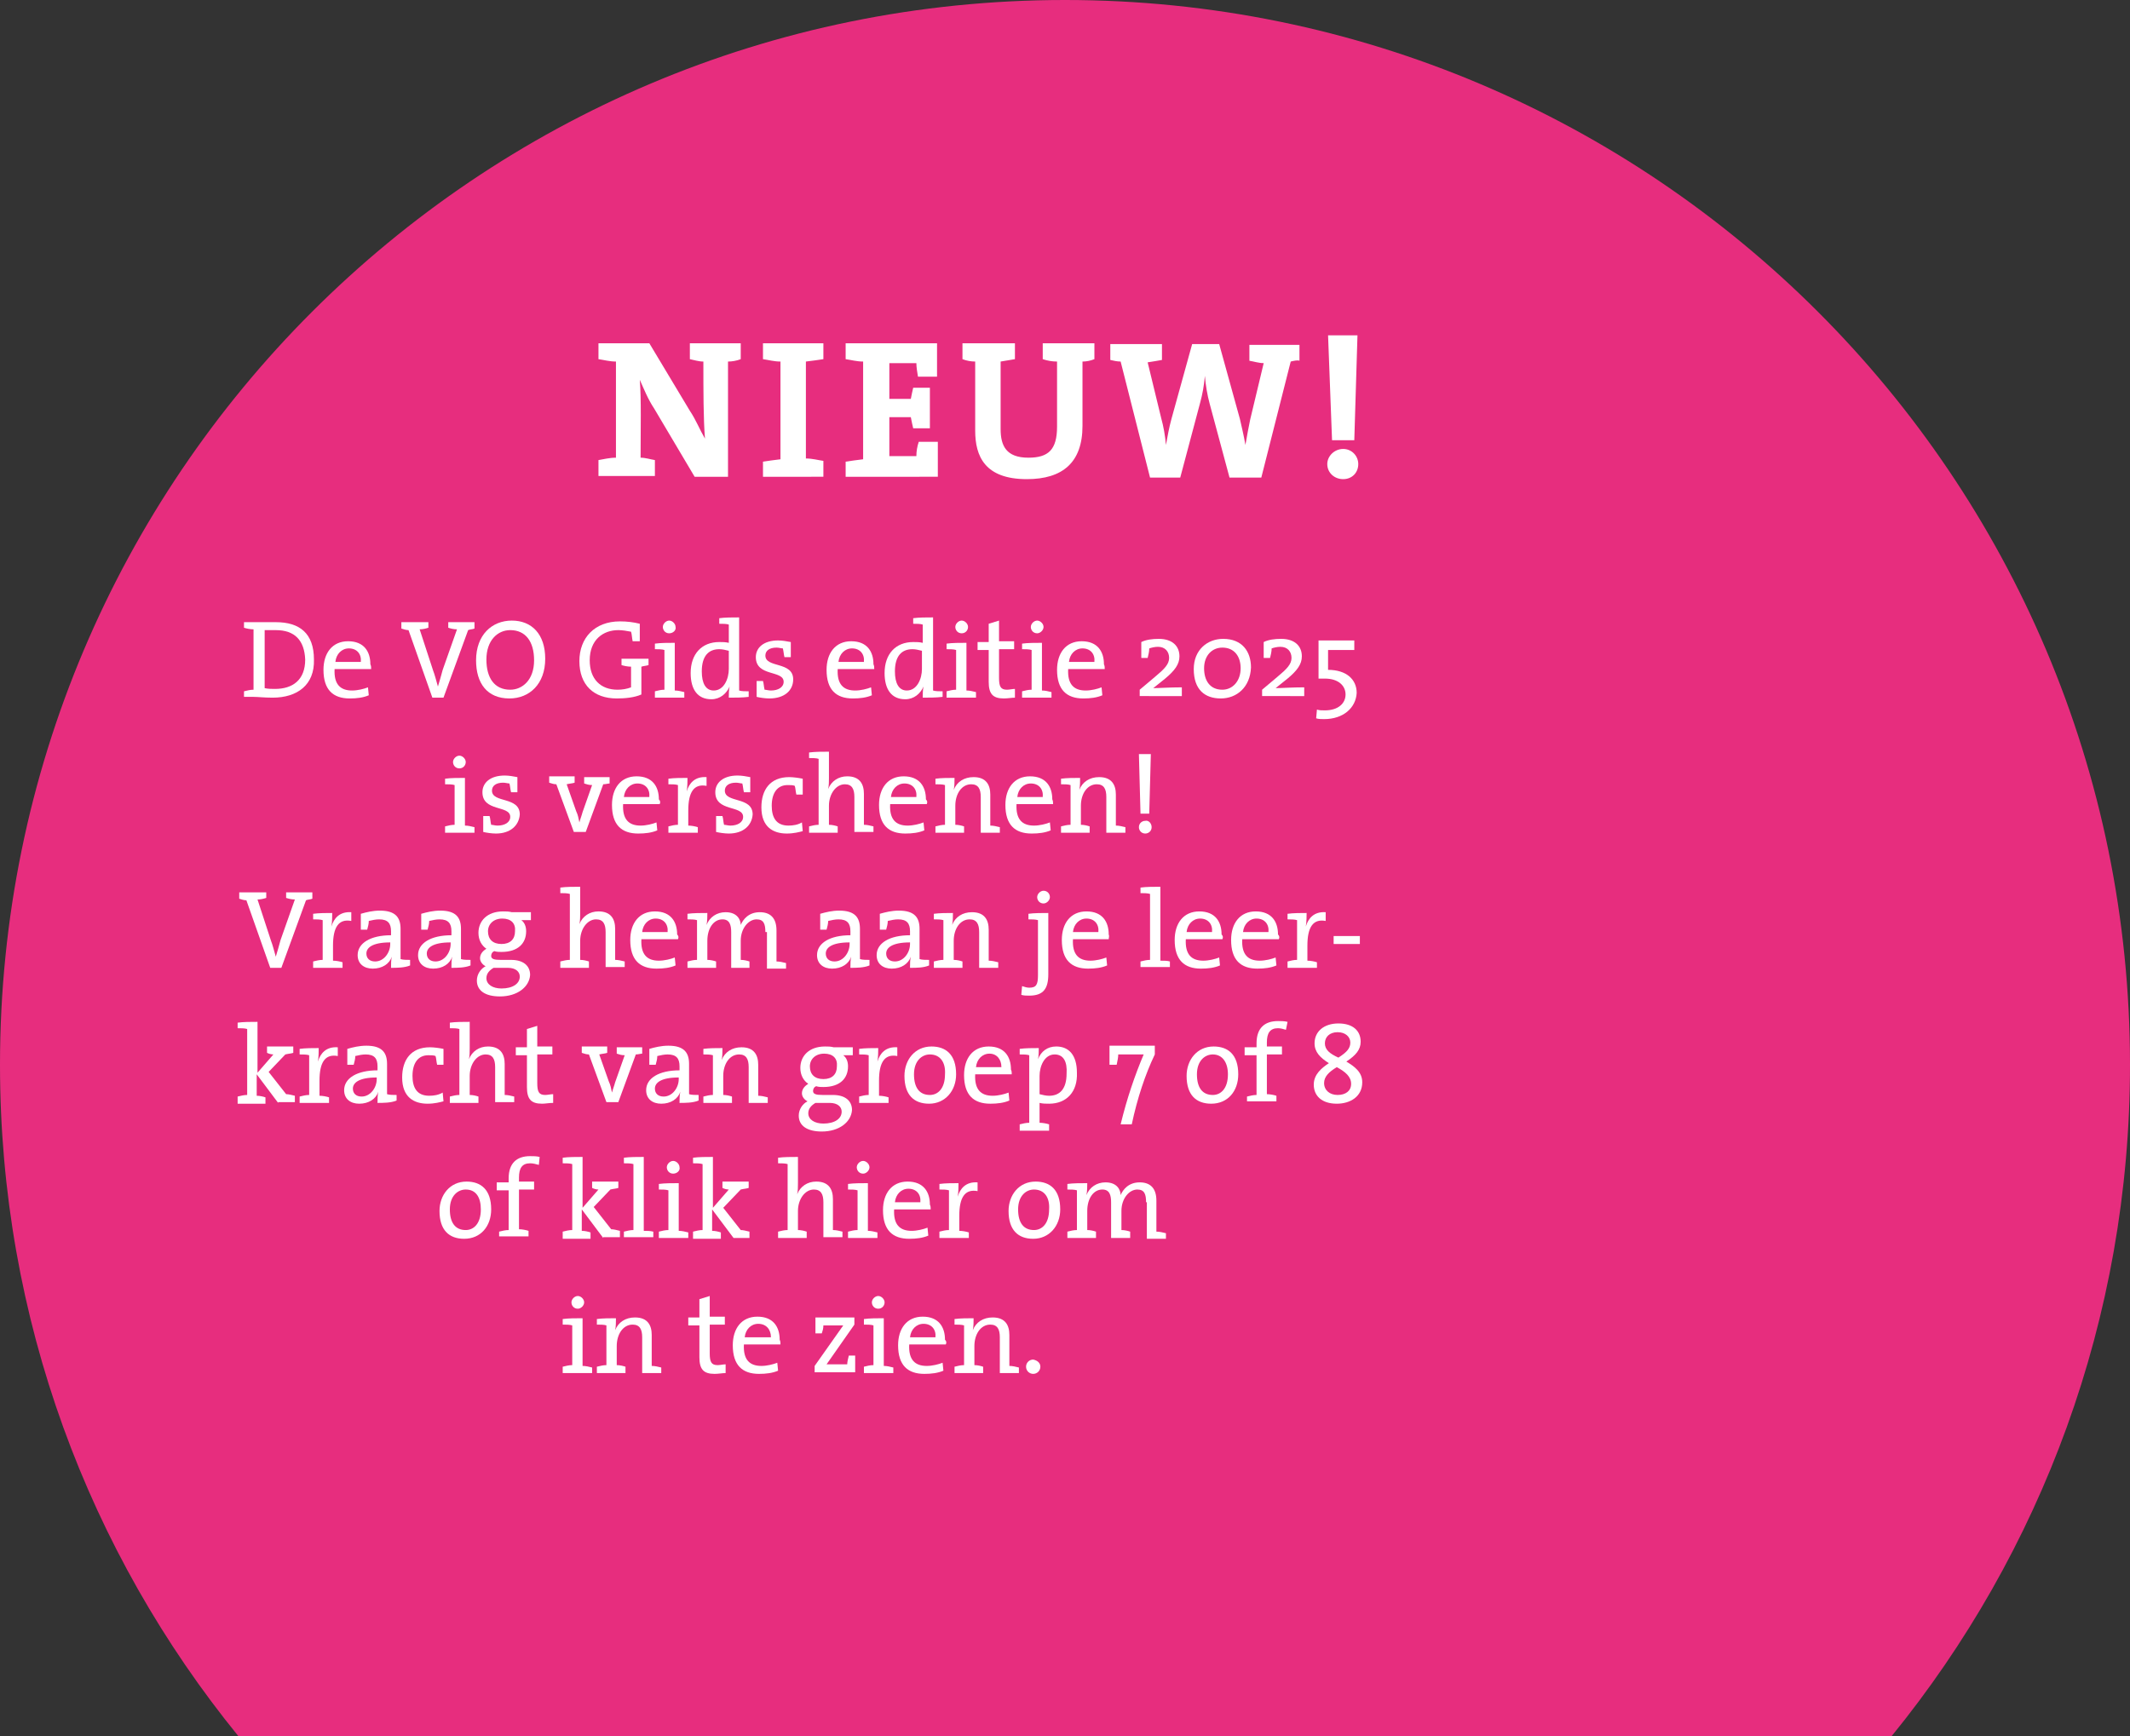 <?xml version="1.0" encoding="utf-8"?>
<!-- Generator: Adobe Illustrator 27.8.0, SVG Export Plug-In . SVG Version: 6.00 Build 0)  -->
<svg version="1.1" xmlns="http://www.w3.org/2000/svg" xmlns:xlink="http://www.w3.org/1999/xlink" x="0px" y="0px"
	 viewBox="0 0 268 218.5" style="enable-background:new 0 0 268 218.5;" xml:space="preserve">
<rect x="0" y="0" width="268" height="218.5" fill="#333333" stroke="none"/>
<style type="text/css">
	.st0{fill:#E72D7E;}
	.st1{fill:#FFFFFF;}
</style>
<g id="Laag_1_kopie_3">
	<path class="st0" d="M238,218.5c18.8-23.1,30-52.5,30-84.5C268,60,208,0,134,0S0,60,0,134c0,32,11.2,61.4,30,84.5H238z"/>
</g>
<g id="teksten_cont">
	<g>
		<path class="st1" d="M34.3,87.8c-1,0-1.9-0.1-2.4-0.1h-1.2V87c0.4-0.1,0.8-0.2,1.2-0.2v-7.6c-0.4,0-0.9-0.1-1.2-0.2v-0.7h1.2
			c0.7,0,1.8,0,2.8,0c3,0,4.8,1.4,4.8,4.7C39.6,86.2,37.4,87.8,34.3,87.8z M34.7,79.3c-0.5,0-1.1,0-1.4,0v7.3
			c0.4,0.1,0.9,0.1,1.3,0.1c2.2,0,3.8-1.1,3.8-3.7C38.3,80.6,37.1,79.3,34.7,79.3z"/>
		<path class="st1" d="M46.7,84.2h-4.6c-0.1,1.9,0.7,2.7,2.2,2.7c0.7,0,1.5-0.2,2-0.4l0.1,1c-0.7,0.3-1.5,0.4-2.4,0.4
			c-2.1,0-3.3-1.1-3.3-3.6c0-2.1,1.1-3.6,3.1-3.6c2,0,2.8,1.3,2.8,2.9C46.7,83.8,46.7,84,46.7,84.2z M43.9,81.6
			c-0.9,0-1.6,0.7-1.7,1.7h3.2C45.5,82.3,44.9,81.6,43.9,81.6z"/>
		<path class="st1" d="M54.5,84.4c0.2,0.5,0.4,1.3,0.6,2h0c0.2-0.7,0.4-1.3,0.6-2.1l1.8-5.1c-0.4,0-0.8-0.1-1.1-0.2v-0.7h3.3v0.8
			c-0.2,0.1-0.6,0.1-0.8,0.2l-3.1,8.5h-1.4l-3-8.5c-0.3,0-0.6-0.1-0.9-0.2v-0.8h3.4v0.7c-0.3,0.1-0.7,0.2-1.1,0.2L54.5,84.4z"/>
		<path class="st1" d="M64.1,87.9c-2.8,0-4.2-1.9-4.2-4.8c0-3.2,2-5,4.5-5c2.5,0,4.2,1.7,4.2,4.8C68.6,86.1,66.6,87.9,64.1,87.9z
			 M64.2,79.3c-1.6,0-3,1.3-3,3.7c0,2.3,1,3.8,3,3.8c1.5,0,3-1.2,3-3.7C67.2,80.7,66.1,79.3,64.2,79.3z"/>
		<path class="st1" d="M80.7,83.9v3.5c-0.9,0.4-2.1,0.5-3.1,0.5c-2.9,0-4.7-1.7-4.7-4.7c0-2.9,1.9-5,5.1-5c0.9,0,1.7,0.1,2.5,0.3
			v2.2h-0.9c-0.1-0.5-0.1-0.9-0.2-1.2c-0.5-0.1-1.1-0.2-1.6-0.2c-1.9,0-3.6,1.2-3.6,3.8c0,2.4,1.4,3.7,3.5,3.7
			c0.6,0,1.2-0.1,1.7-0.3v-2.6c-0.4,0-0.9-0.1-1.2-0.2v-0.8h3.4v0.8C81.3,83.8,81,83.8,80.7,83.9z"/>
		<path class="st1" d="M82.4,87.8V87c0.4-0.1,0.8-0.2,1.2-0.2v-5c-0.3-0.1-0.8-0.1-1.2-0.1v-0.7c0.7-0.1,1.7-0.1,2.5-0.1v6
			c0.4,0,0.8,0.1,1.2,0.2v0.7H82.4z M84.2,79.7c-0.5,0-0.8-0.4-0.8-0.8c0-0.4,0.4-0.8,0.8-0.8c0.4,0,0.8,0.4,0.8,0.8
			C85.1,79.3,84.7,79.7,84.2,79.7z"/>
		<path class="st1" d="M91.7,87.8c0-0.4,0-1,0.1-1.4l0,0c-0.4,0.9-1.2,1.6-2.3,1.6c-1.7,0-2.6-1.2-2.6-3.3c0-2.4,1.4-3.9,3.6-3.9
			c0.4,0,0.8,0,1.2,0.1v-2.3c-0.3-0.1-0.8-0.1-1.2-0.1v-0.7c0.7-0.1,1.7-0.1,2.5-0.1v9.2c0.3,0.1,0.8,0.1,1.2,0.1v0.7
			C93.4,87.8,92.5,87.8,91.7,87.8z M91.7,81.9c-0.4-0.1-0.8-0.2-1.2-0.2c-1.3,0-2.2,0.8-2.2,2.8c0,1.5,0.5,2.4,1.5,2.4
			c1.3,0,1.9-1.5,1.9-2.7V81.9z"/>
		<path class="st1" d="M96.8,87.9c-0.5,0-1.2-0.1-1.6-0.2v-2H96c0.1,0.3,0.1,0.7,0.2,1.1c0.2,0,0.5,0.1,0.8,0.1
			c0.9,0,1.6-0.4,1.6-1.1c0-1.5-3.5-0.6-3.5-3.1c0-1.2,1-2.1,2.8-2.1c0.5,0,1.1,0.1,1.6,0.2v1.9h-0.8c-0.1-0.4-0.1-0.7-0.2-1.1
			c-0.2,0-0.5-0.1-0.8-0.1c-0.9,0-1.4,0.4-1.4,1c0,1.6,3.5,0.7,3.5,3C99.8,86.9,98.7,87.9,96.8,87.9z"/>
		<path class="st1" d="M110,84.2h-4.6c-0.1,1.9,0.7,2.7,2.2,2.7c0.7,0,1.5-0.2,2-0.4l0.1,1c-0.7,0.3-1.5,0.4-2.4,0.4
			c-2.1,0-3.3-1.1-3.3-3.6c0-2.1,1.1-3.6,3.1-3.6c2,0,2.8,1.3,2.8,2.9C110,83.8,110,84,110,84.2z M107.2,81.6
			c-0.9,0-1.6,0.7-1.7,1.7h3.2C108.8,82.3,108.2,81.6,107.2,81.6z"/>
		<path class="st1" d="M116.1,87.8c0-0.4,0-1,0.1-1.4l0,0c-0.4,0.9-1.2,1.6-2.3,1.6c-1.7,0-2.6-1.2-2.6-3.3c0-2.4,1.4-3.9,3.6-3.9
			c0.4,0,0.8,0,1.2,0.1v-2.3c-0.3-0.1-0.8-0.1-1.2-0.1v-0.7c0.7-0.1,1.7-0.1,2.5-0.1v9.2c0.3,0.1,0.8,0.1,1.2,0.1v0.7
			C117.8,87.8,116.8,87.8,116.1,87.8z M116,81.9c-0.4-0.1-0.8-0.2-1.2-0.2c-1.3,0-2.2,0.8-2.2,2.8c0,1.5,0.5,2.4,1.5,2.4
			c1.3,0,1.9-1.5,1.9-2.7V81.9z"/>
		<path class="st1" d="M119.1,87.8V87c0.4-0.1,0.8-0.2,1.2-0.2v-5c-0.3-0.1-0.8-0.1-1.2-0.1v-0.7c0.7-0.1,1.7-0.1,2.5-0.1v6
			c0.4,0,0.8,0.1,1.2,0.2v0.7H119.1z M121,79.7c-0.5,0-0.8-0.4-0.8-0.8c0-0.4,0.4-0.8,0.8-0.8c0.4,0,0.8,0.4,0.8,0.8
			C121.8,79.3,121.5,79.7,121,79.7z"/>
		<path class="st1" d="M126.3,87.9c-1.4,0-1.9-0.6-1.9-2.1v-4h-1.4v-1h1.4v-2.3l1.3-0.4v2.6h1.9v1h-1.9v3.6c0,1.1,0.2,1.5,1,1.5
			c0.3,0,0.7-0.1,1-0.1v1.1C127.3,87.8,126.8,87.9,126.3,87.9z"/>
		<path class="st1" d="M128.6,87.8V87c0.4-0.1,0.8-0.2,1.2-0.2v-5c-0.3-0.1-0.8-0.1-1.2-0.1v-0.7c0.7-0.1,1.7-0.1,2.5-0.1v6
			c0.4,0,0.8,0.1,1.2,0.2v0.7H128.6z M130.5,79.7c-0.5,0-0.8-0.4-0.8-0.8c0-0.4,0.4-0.8,0.8-0.8c0.4,0,0.8,0.4,0.8,0.8
			C131.3,79.3,130.9,79.7,130.5,79.7z"/>
		<path class="st1" d="M139,84.2h-4.6c-0.1,1.9,0.7,2.7,2.2,2.7c0.7,0,1.5-0.2,2-0.4l0.1,1c-0.7,0.3-1.5,0.4-2.4,0.4
			c-2.1,0-3.3-1.1-3.3-3.6c0-2.1,1.1-3.6,3.1-3.6c2,0,2.8,1.3,2.8,2.9C139,83.8,139,84,139,84.2z M136.2,81.6
			c-0.9,0-1.6,0.7-1.7,1.7h3.2C137.8,82.3,137.2,81.6,136.2,81.6z"/>
		<path class="st1" d="M143.4,87.8v-1l1.9-1.6c1.2-1,1.8-1.6,1.8-2.4s-0.5-1.4-1.4-1.4c-0.4,0-0.8,0.1-1.1,0.2
			c0,0.4-0.1,0.8-0.2,1.2h-0.8v-2c0.6-0.3,1.4-0.4,2.2-0.4c1.7,0,2.6,0.9,2.6,2.2c0,1-0.6,1.8-1.8,2.8l-1.5,1.2l0,0
			c0.7,0,2.1-0.1,3.6-0.1v1.1H143.4z"/>
		<path class="st1" d="M153.6,87.9c-2,0-3.4-1.1-3.4-3.7c0-2.4,1.7-3.8,3.7-3.8c2.4,0,3.5,1.6,3.5,3.6
			C157.3,86.5,155.6,87.9,153.6,87.9z M153.8,81.5c-1.3,0-2.3,1-2.3,2.6c0,1.5,0.7,2.7,2.3,2.7c1.3,0,2.3-1.1,2.3-2.7
			C156.1,82.6,155.3,81.5,153.8,81.5z"/>
		<path class="st1" d="M158.8,87.8v-1l1.9-1.6c1.2-1,1.8-1.6,1.8-2.4s-0.5-1.4-1.4-1.4c-0.4,0-0.8,0.1-1.1,0.2
			c0,0.4-0.1,0.8-0.2,1.2H159v-2c0.6-0.3,1.4-0.4,2.2-0.4c1.7,0,2.6,0.9,2.6,2.2c0,1-0.6,1.8-1.8,2.8l-1.5,1.2l0,0
			c0.7,0,2.1-0.1,3.6-0.1v1.1H158.8z"/>
		<path class="st1" d="M166.6,90.5c-0.3,0-0.7,0-1-0.1l0.1-1.1c0.3,0.1,0.6,0.1,1,0.1c1.7,0,2.6-0.9,2.6-2s-0.9-2-2.6-2
			c-0.3,0-0.5,0-0.8,0v-4.8h4.5v1.2h-3.3v2.5c2.3,0,3.6,1.2,3.6,2.9C170.6,89.1,169,90.5,166.6,90.5z"/>
		<path class="st1" d="M56,104.8V104c0.4-0.1,0.8-0.2,1.2-0.2v-5c-0.3-0.1-0.8-0.1-1.2-0.1v-0.7c0.7-0.1,1.7-0.1,2.5-0.1v6
			c0.4,0,0.8,0.1,1.2,0.2v0.7H56z M57.8,96.7c-0.5,0-0.8-0.4-0.8-0.8c0-0.4,0.4-0.8,0.8-0.8c0.4,0,0.8,0.4,0.8,0.8
			C58.6,96.3,58.3,96.7,57.8,96.7z"/>
		<path class="st1" d="M62.4,104.9c-0.5,0-1.2-0.1-1.6-0.2v-2h0.8c0.1,0.3,0.1,0.7,0.2,1.1c0.2,0,0.5,0.1,0.8,0.1
			c0.9,0,1.6-0.4,1.6-1.1c0-1.5-3.5-0.6-3.5-3.1c0-1.2,1-2.1,2.8-2.1c0.5,0,1.1,0.1,1.6,0.2v1.9h-0.8c-0.1-0.4-0.1-0.7-0.2-1.1
			c-0.2,0-0.5-0.1-0.8-0.1c-0.9,0-1.4,0.4-1.4,1c0,1.6,3.5,0.7,3.5,3C65.3,103.9,64.2,104.9,62.4,104.9z"/>
		<path class="st1" d="M75.9,98.7l-2.2,6h-1.5l-2.2-6c-0.3,0-0.6-0.1-0.9-0.2v-0.8h3.2v0.8c-0.3,0.1-0.6,0.1-1,0.2l1.2,3.4
			c0.2,0.4,0.3,0.9,0.4,1.4h0c0.1-0.4,0.3-0.9,0.4-1.3l1.2-3.4c-0.4,0-0.7-0.1-1-0.2v-0.8h3.2v0.8C76.5,98.6,76.2,98.7,75.9,98.7z"
			/>
		<path class="st1" d="M83,101.2h-4.6c-0.1,1.9,0.7,2.7,2.2,2.7c0.7,0,1.5-0.2,2-0.4l0.1,1c-0.7,0.3-1.5,0.4-2.4,0.4
			c-2.1,0-3.3-1.1-3.3-3.6c0-2.1,1.1-3.6,3.1-3.6c2,0,2.8,1.3,2.8,2.9C83.1,100.8,83.1,101,83,101.2z M80.2,98.6
			c-0.9,0-1.6,0.7-1.7,1.7h3.2C81.8,99.3,81.2,98.6,80.2,98.6z"/>
		<path class="st1" d="M88.9,98.9c-1.6-0.3-2.3,0.8-2.3,3.1v1.9c0.4,0,0.9,0.1,1.2,0.2v0.7h-3.7V104c0.4-0.1,0.8-0.2,1.2-0.2v-5
			c-0.3-0.1-0.8-0.1-1.2-0.1v-0.7c0.7-0.1,1.7-0.1,2.4-0.1c0,0.4,0,1.1-0.1,1.7h0c0.3-1,1-1.9,2.5-1.8L88.9,98.9z"/>
		<path class="st1" d="M91.7,104.9c-0.5,0-1.2-0.1-1.6-0.2v-2h0.8c0.1,0.3,0.1,0.7,0.2,1.1c0.2,0,0.5,0.1,0.8,0.1
			c0.9,0,1.6-0.4,1.6-1.1c0-1.5-3.5-0.6-3.5-3.1c0-1.2,1-2.1,2.8-2.1c0.5,0,1.1,0.1,1.6,0.2v1.9h-0.8c-0.1-0.4-0.1-0.7-0.2-1.1
			c-0.2,0-0.5-0.1-0.8-0.1c-0.9,0-1.4,0.4-1.4,1c0,1.6,3.5,0.7,3.5,3C94.6,103.9,93.5,104.9,91.7,104.9z"/>
		<path class="st1" d="M99,104.9c-1.7,0-3.2-0.8-3.2-3.3c0-2.2,1.1-3.8,3.5-3.8c0.5,0,1.2,0.1,1.7,0.2v2h-0.8
			c-0.1-0.4-0.1-0.8-0.2-1.1c-0.2-0.1-0.6-0.1-0.9-0.1c-1.3,0-2,1-2,2.6c0,1.4,0.5,2.5,2.1,2.5c0.6,0,1.2-0.1,1.7-0.4l0.1,1.1
			C100.6,104.7,99.9,104.9,99,104.9z"/>
		<path class="st1" d="M107.5,104.8v-4.5c0-1-0.3-1.6-1.2-1.6c-1.1,0-2,1.2-2,2.7v2.4c0.4,0,0.8,0.1,1.1,0.2v0.8h-3.6V104
			c0.4-0.1,0.8-0.2,1.2-0.2v-8.3c-0.3-0.1-0.8-0.1-1.2-0.1v-0.7c0.7-0.1,1.7-0.1,2.5-0.1v3.3c0,0.4,0,1-0.1,1.4l0,0
			c0.4-1,1.3-1.6,2.4-1.6c1.6,0,2.1,1,2.1,2.2v3.9c0.4,0,0.8,0.1,1.2,0.2v0.7H107.5z"/>
		<path class="st1" d="M116.6,101.2h-4.6c-0.1,1.9,0.7,2.7,2.2,2.7c0.7,0,1.5-0.2,2-0.4l0.1,1c-0.7,0.3-1.5,0.4-2.4,0.4
			c-2.1,0-3.3-1.1-3.3-3.6c0-2.1,1.1-3.6,3.1-3.6c2,0,2.8,1.3,2.8,2.9C116.7,100.8,116.7,101,116.6,101.2z M113.8,98.6
			c-0.9,0-1.6,0.7-1.7,1.7h3.2C115.4,99.3,114.8,98.6,113.8,98.6z"/>
		<path class="st1" d="M123.4,100.3c0-1-0.3-1.6-1.2-1.6c-1.2,0-2,1.2-2,2.7v2.4c0.4,0,0.8,0.1,1.1,0.2v0.8h-3.6V104
			c0.4-0.1,0.8-0.2,1.2-0.2v-5c-0.3-0.1-0.8-0.1-1.2-0.1v-0.7c0.7-0.1,1.7-0.1,2.4-0.1c0,0.4,0,1.1-0.1,1.5l0,0
			c0.4-1,1.3-1.6,2.5-1.6c1.6,0,2.1,1,2.1,2.2v3.9c0.4,0,0.8,0.1,1.2,0.2v0.7h-2.4V100.3z"/>
		<path class="st1" d="M132.5,101.2h-4.6c-0.1,1.9,0.7,2.7,2.2,2.7c0.7,0,1.5-0.2,2-0.4l0.1,1c-0.7,0.3-1.5,0.4-2.4,0.4
			c-2.1,0-3.3-1.1-3.3-3.6c0-2.1,1.1-3.6,3.1-3.6c2,0,2.8,1.3,2.8,2.9C132.5,100.8,132.5,101,132.5,101.2z M129.7,98.6
			c-0.9,0-1.6,0.7-1.7,1.7h3.2C131.3,99.3,130.7,98.6,129.7,98.6z"/>
		<path class="st1" d="M139.2,100.3c0-1-0.3-1.6-1.2-1.6c-1.2,0-2,1.2-2,2.7v2.4c0.4,0,0.8,0.1,1.1,0.2v0.8h-3.6V104
			c0.4-0.1,0.8-0.2,1.2-0.2v-5c-0.3-0.1-0.8-0.1-1.2-0.1v-0.7c0.7-0.1,1.7-0.1,2.4-0.1c0,0.4,0,1.1-0.1,1.5l0,0
			c0.4-1,1.3-1.6,2.5-1.6c1.6,0,2.1,1,2.1,2.2v3.9c0.4,0,0.8,0.1,1.2,0.2v0.7h-2.4V100.3z"/>
		<path class="st1" d="M144.9,104.1c0,0.5-0.4,0.8-0.8,0.8c-0.5,0-0.8-0.4-0.8-0.8c0-0.5,0.4-0.8,0.8-0.8
			C144.5,103.2,144.9,103.6,144.9,104.1z M144.6,102.4h-1.1l-0.2-7.5h1.5L144.6,102.4z"/>
		<path class="st1" d="M34.1,118.4c0.2,0.5,0.4,1.3,0.6,2h0c0.2-0.7,0.4-1.3,0.6-2.1l1.8-5.1c-0.4,0-0.8-0.1-1.1-0.2v-0.7h3.3v0.8
			c-0.2,0.1-0.6,0.1-0.8,0.2l-3.1,8.5h-1.4l-3-8.5c-0.3,0-0.6-0.1-0.9-0.2v-0.8h3.4v0.7c-0.3,0.1-0.7,0.2-1.1,0.2L34.1,118.4z"/>
		<path class="st1" d="M44.2,115.9c-1.6-0.3-2.3,0.8-2.3,3.1v1.9c0.4,0,0.9,0.1,1.2,0.2v0.7h-3.7V121c0.4-0.1,0.8-0.2,1.2-0.2v-5
			c-0.3-0.1-0.8-0.1-1.2-0.1v-0.7c0.7-0.1,1.7-0.1,2.4-0.1c0,0.4,0,1.1-0.1,1.7h0c0.3-1,1-1.9,2.5-1.8L44.2,115.9z"/>
		<path class="st1" d="M49.2,121.8c0-0.5,0-1,0.1-1.4h0c-0.3,0.9-1.2,1.5-2.4,1.5c-1.1,0-1.9-0.6-1.9-1.7c0-1.5,1.6-2.5,4.2-2.5
			v-0.5c0-1-0.4-1.5-1.5-1.5c-0.4,0-0.9,0.1-1.3,0.2c0,0.4-0.1,0.7-0.2,1.1h-0.8V115c0.7-0.2,1.5-0.4,2.4-0.4c2,0,2.6,0.9,2.6,2.3
			v3.8c0.3,0.1,0.8,0.1,1.2,0.1v0.7C50.9,121.8,49.9,121.8,49.2,121.8z M49.1,118.6c-2.3,0-3,0.7-3,1.4c0,0.6,0.4,1,1.1,1
			c1.1,0,1.9-1.1,1.9-2.2V118.6z"/>
		<path class="st1" d="M56.8,121.8c0-0.5,0-1,0.1-1.4h0c-0.3,0.9-1.2,1.5-2.4,1.5c-1.1,0-1.9-0.6-1.9-1.7c0-1.5,1.6-2.5,4.2-2.5
			v-0.5c0-1-0.4-1.5-1.5-1.5c-0.4,0-0.9,0.1-1.3,0.2c0,0.4-0.1,0.7-0.2,1.1H53V115c0.7-0.2,1.5-0.4,2.4-0.4c2,0,2.6,0.9,2.6,2.3v3.8
			c0.3,0.1,0.8,0.1,1.2,0.1v0.7C58.5,121.8,57.5,121.8,56.8,121.8z M56.7,118.6c-2.3,0-3,0.7-3,1.4c0,0.6,0.4,1,1.1,1
			c1.1,0,1.9-1.1,1.9-2.2V118.6z"/>
		<path class="st1" d="M62.9,125.4c-1.8,0-2.9-0.7-2.9-2c0-0.8,0.5-1.5,1.1-1.8c-0.4-0.2-0.7-0.6-0.7-1c0-0.5,0.3-0.9,0.8-1.2
			c-0.6-0.4-1-1.1-1-2c0-1.5,1.1-2.7,3.1-2.7c0.4,0,0.7,0,1.1,0.1h2.4v1h-1.2c0.4,0.3,0.6,0.8,0.6,1.4c0,1.5-1,2.6-3.1,2.6
			c-0.3,0-0.6,0-0.9-0.1c-0.3,0.1-0.4,0.4-0.4,0.6c0,0.4,0.4,0.5,1.2,0.5h1.3c1.5,0,2.4,0.7,2.4,1.9
			C66.6,124.2,65.1,125.4,62.9,125.4z M63.9,121.8h-1.4c-0.1,0-0.3,0-0.4,0c-0.5,0.3-0.9,0.7-0.9,1.3c0,0.8,0.8,1.3,1.9,1.3
			c1.4,0,2.3-0.6,2.3-1.5C65.4,122.3,64.9,121.8,63.9,121.8z M63.2,115.6c-1.1,0-1.8,0.7-1.8,1.6c0,1,0.6,1.6,1.7,1.6
			c1.1,0,1.7-0.6,1.7-1.6C64.9,116.2,64.3,115.6,63.2,115.6z"/>
		<path class="st1" d="M76.2,121.8v-4.5c0-1-0.3-1.6-1.2-1.6c-1.1,0-2,1.2-2,2.7v2.4c0.4,0,0.8,0.1,1.1,0.2v0.8h-3.6V121
			c0.4-0.1,0.8-0.2,1.2-0.2v-8.3c-0.3-0.1-0.8-0.1-1.2-0.1v-0.7c0.7-0.1,1.7-0.1,2.5-0.1v3.3c0,0.4,0,1-0.1,1.4l0,0
			c0.4-1,1.3-1.6,2.4-1.6c1.6,0,2.1,1,2.1,2.2v3.9c0.4,0,0.8,0.1,1.2,0.2v0.7H76.2z"/>
		<path class="st1" d="M85.3,118.2h-4.6c-0.1,1.9,0.7,2.7,2.2,2.7c0.7,0,1.5-0.2,2-0.4l0.1,1c-0.7,0.3-1.5,0.4-2.4,0.4
			c-2.1,0-3.3-1.1-3.3-3.6c0-2.1,1.1-3.6,3.1-3.6c2,0,2.8,1.3,2.8,2.9C85.4,117.8,85.4,118,85.3,118.2z M82.5,115.6
			c-0.9,0-1.6,0.7-1.7,1.7h3.2C84.1,116.3,83.5,115.6,82.5,115.6z"/>
		<path class="st1" d="M96.3,117.3c0-1-0.2-1.6-1.1-1.6c-1,0-2,1.1-2,2.7v2.4c0.4,0,0.8,0.1,1.1,0.2v0.8H92v-4.5
			c0-0.9-0.2-1.6-1.1-1.6c-1.1,0-1.9,1.1-1.9,2.7v2.4c0.4,0,0.8,0.1,1.1,0.2v0.8h-3.6V121c0.4-0.1,0.8-0.2,1.2-0.2v-5
			c-0.3-0.1-0.8-0.1-1.2-0.1v-0.7c0.7-0.1,1.7-0.1,2.5-0.1c0,0.4,0,1-0.1,1.5l0,0c0.4-1,1.3-1.6,2.4-1.6c1.5,0,1.9,1,1.9,1.6
			c0.3-0.7,1-1.6,2.4-1.6c1.3,0,2.1,0.7,2.1,2.3v3.9c0.4,0,0.8,0.1,1.2,0.2v0.7h-2.4V117.3z"/>
		<path class="st1" d="M107,121.8c0-0.5,0-1,0.1-1.4h0c-0.3,0.9-1.2,1.5-2.4,1.5c-1.1,0-1.9-0.6-1.9-1.7c0-1.5,1.6-2.5,4.2-2.5v-0.5
			c0-1-0.4-1.5-1.5-1.5c-0.4,0-0.9,0.1-1.3,0.2c0,0.4-0.1,0.7-0.2,1.1h-0.8V115c0.7-0.2,1.5-0.4,2.4-0.4c2,0,2.6,0.9,2.6,2.3v3.8
			c0.3,0.1,0.8,0.1,1.2,0.1v0.7C108.7,121.8,107.7,121.8,107,121.8z M106.9,118.6c-2.3,0-3,0.7-3,1.4c0,0.6,0.4,1,1.1,1
			c1.1,0,1.9-1.1,1.9-2.2V118.6z"/>
		<path class="st1" d="M114.5,121.8c0-0.5,0-1,0.1-1.4h0c-0.3,0.9-1.2,1.5-2.4,1.5c-1.1,0-1.9-0.6-1.9-1.7c0-1.5,1.6-2.5,4.2-2.5
			v-0.5c0-1-0.4-1.5-1.5-1.5c-0.4,0-0.9,0.1-1.3,0.2c0,0.4-0.1,0.7-0.2,1.1h-0.8V115c0.7-0.2,1.5-0.4,2.4-0.4c2,0,2.6,0.9,2.6,2.3
			v3.8c0.3,0.1,0.8,0.1,1.2,0.1v0.7C116.2,121.8,115.3,121.8,114.5,121.8z M114.5,118.6c-2.3,0-3,0.7-3,1.4c0,0.6,0.4,1,1.1,1
			c1.1,0,1.9-1.1,1.9-2.2V118.6z"/>
		<path class="st1" d="M123.2,117.3c0-1-0.3-1.6-1.2-1.6c-1.2,0-2,1.2-2,2.7v2.4c0.4,0,0.8,0.1,1.1,0.2v0.8h-3.6V121
			c0.4-0.1,0.8-0.2,1.2-0.2v-5c-0.3-0.1-0.8-0.1-1.2-0.1v-0.7c0.7-0.1,1.7-0.1,2.4-0.1c0,0.4,0,1.1-0.1,1.5l0,0
			c0.4-1,1.3-1.6,2.5-1.6c1.6,0,2.1,1,2.1,2.2v3.9c0.4,0,0.8,0.1,1.2,0.2v0.7h-2.4V117.3z"/>
		<path class="st1" d="M129.5,125.3c-0.3,0-0.7,0-1-0.1l0.1-1.1c0.3,0.1,0.6,0.2,0.9,0.2c0.9,0,1.1-0.4,1.1-1.6v-6.9
			c-0.3-0.1-0.8-0.1-1.2-0.1v-0.7c0.7-0.1,1.7-0.1,2.5-0.1v7.7C131.9,124.4,131.3,125.3,129.5,125.3z M131.3,113.7
			c-0.5,0-0.8-0.4-0.8-0.8c0-0.4,0.4-0.8,0.8-0.8c0.5,0,0.8,0.4,0.8,0.8C132.1,113.3,131.7,113.7,131.3,113.7z"/>
		<path class="st1" d="M139.5,118.2H135c-0.1,1.9,0.7,2.7,2.2,2.7c0.7,0,1.5-0.2,2-0.4l0.1,1c-0.7,0.3-1.5,0.4-2.4,0.4
			c-2.1,0-3.3-1.1-3.3-3.6c0-2.1,1.1-3.6,3.1-3.6c2,0,2.8,1.3,2.8,2.9C139.6,117.8,139.5,118,139.5,118.2z M136.7,115.6
			c-0.9,0-1.6,0.7-1.7,1.7h3.2C138.3,116.3,137.7,115.6,136.7,115.6z"/>
		<path class="st1" d="M147.2,121v0.7h-3.7V121c0.4-0.1,0.8-0.2,1.2-0.2v-8.3c-0.3-0.1-0.8-0.1-1.2-0.1v-0.7
			c0.7-0.1,1.7-0.1,2.5-0.1v9.3C146.4,120.9,146.9,120.9,147.2,121z"/>
		<path class="st1" d="M153.8,118.2h-4.6c-0.1,1.9,0.7,2.7,2.2,2.7c0.7,0,1.5-0.2,2-0.4l0.1,1c-0.7,0.3-1.5,0.4-2.4,0.4
			c-2.1,0-3.3-1.1-3.3-3.6c0-2.1,1.1-3.6,3.1-3.6c2,0,2.8,1.3,2.8,2.9C153.9,117.8,153.9,118,153.8,118.2z M151,115.6
			c-0.9,0-1.6,0.7-1.7,1.7h3.2C152.6,116.3,152,115.6,151,115.6z"/>
		<path class="st1" d="M160.9,118.2h-4.6c-0.1,1.9,0.7,2.7,2.2,2.7c0.7,0,1.5-0.2,2-0.4l0.1,1c-0.7,0.3-1.5,0.4-2.4,0.4
			c-2.1,0-3.3-1.1-3.3-3.6c0-2.1,1.1-3.6,3.1-3.6c2,0,2.8,1.3,2.8,2.9C161,117.8,161,118,160.9,118.2z M158.1,115.6
			c-0.9,0-1.6,0.7-1.7,1.7h3.2C159.7,116.3,159.1,115.6,158.1,115.6z"/>
		<path class="st1" d="M166.8,115.9c-1.6-0.3-2.3,0.8-2.3,3.1v1.9c0.4,0,0.9,0.1,1.2,0.2v0.7H162V121c0.4-0.1,0.8-0.2,1.2-0.2v-5
			c-0.3-0.1-0.8-0.1-1.2-0.1v-0.7c0.7-0.1,1.7-0.1,2.4-0.1c0,0.4,0,1.1-0.1,1.7h0c0.3-1,1-1.9,2.5-1.8L166.8,115.9z"/>
		<path class="st1" d="M167.8,118.8v-1h3.3v1H167.8z"/>
		<path class="st1" d="M35,138.8l-2.7-3.6v2.7c0.4,0,0.8,0.1,1.1,0.2v0.8h-3.5V138c0.4-0.1,0.8-0.2,1.2-0.2v-8.3
			c-0.3-0.1-0.8-0.1-1.2-0.1v-0.7c0.7-0.1,1.7-0.1,2.5-0.1v6.4l2-2.3c-0.3,0-0.6-0.1-0.8-0.2v-0.8h3.3v0.8c-0.3,0.1-0.6,0.1-1,0.2
			l-2.1,2.2l2.2,2.8c0.3,0,0.7,0.1,1.1,0.2v0.8H35z"/>
		<path class="st1" d="M42.5,132.9c-1.6-0.3-2.3,0.8-2.3,3.1v1.9c0.4,0,0.9,0.1,1.2,0.2v0.7h-3.7V138c0.4-0.1,0.8-0.2,1.2-0.2v-5
			c-0.3-0.1-0.8-0.1-1.2-0.1v-0.7c0.7-0.1,1.7-0.1,2.4-0.1c0,0.4,0,1.1-0.1,1.7h0c0.3-1,1-1.9,2.5-1.8L42.5,132.9z"/>
		<path class="st1" d="M47.5,138.8c0-0.5,0-1,0.1-1.4h0c-0.3,0.9-1.2,1.5-2.4,1.5c-1.1,0-1.9-0.6-1.9-1.7c0-1.5,1.6-2.5,4.2-2.5
			v-0.5c0-1-0.4-1.5-1.5-1.5c-0.4,0-0.9,0.1-1.3,0.2c0,0.4-0.1,0.7-0.2,1.1h-0.8V132c0.7-0.2,1.5-0.4,2.4-0.4c2,0,2.6,0.9,2.6,2.3
			v3.8c0.3,0.1,0.8,0.1,1.2,0.1v0.7C49.2,138.8,48.2,138.8,47.5,138.8z M47.4,135.6c-2.3,0-3,0.7-3,1.4c0,0.6,0.4,1,1.1,1
			c1.1,0,1.9-1.1,1.9-2.2V135.6z"/>
		<path class="st1" d="M53.8,138.9c-1.7,0-3.2-0.8-3.2-3.3c0-2.2,1.1-3.8,3.5-3.8c0.5,0,1.2,0.1,1.7,0.2v2h-0.8
			c-0.1-0.4-0.1-0.8-0.2-1.1c-0.2-0.1-0.6-0.1-0.9-0.1c-1.3,0-2,1-2,2.6c0,1.4,0.5,2.5,2.1,2.5c0.6,0,1.2-0.1,1.7-0.4l0.1,1.1
			C55.4,138.7,54.7,138.9,53.8,138.9z"/>
		<path class="st1" d="M62.3,138.8v-4.5c0-1-0.3-1.6-1.2-1.6c-1.1,0-2,1.2-2,2.7v2.4c0.4,0,0.8,0.1,1.1,0.2v0.8h-3.6V138
			c0.4-0.1,0.8-0.2,1.2-0.2v-8.3c-0.3-0.1-0.8-0.1-1.2-0.1v-0.7c0.7-0.1,1.7-0.1,2.5-0.1v3.3c0,0.4,0,1-0.1,1.4l0,0
			c0.4-1,1.3-1.6,2.4-1.6c1.6,0,2.1,1,2.1,2.2v3.9c0.4,0,0.8,0.1,1.2,0.2v0.7H62.3z"/>
		<path class="st1" d="M68.2,138.9c-1.4,0-1.9-0.6-1.9-2.1v-4h-1.4v-1h1.4v-2.3l1.3-0.4v2.6h1.9v1h-1.9v3.6c0,1.1,0.2,1.5,1,1.5
			c0.3,0,0.7-0.1,1-0.1v1.1C69.1,138.8,68.6,138.9,68.2,138.9z"/>
		<path class="st1" d="M80,132.7l-2.2,6h-1.5l-2.2-6c-0.3,0-0.6-0.1-0.9-0.2v-0.8h3.2v0.8c-0.3,0.1-0.6,0.1-1,0.2l1.2,3.4
			c0.2,0.4,0.3,0.9,0.4,1.4h0c0.1-0.4,0.3-0.9,0.4-1.3l1.2-3.4c-0.4,0-0.7-0.1-1-0.2v-0.8h3.2v0.8C80.6,132.6,80.3,132.7,80,132.7z"
			/>
		<path class="st1" d="M85.5,138.8c0-0.5,0-1,0.1-1.4h0c-0.3,0.9-1.2,1.5-2.4,1.5c-1.1,0-1.9-0.6-1.9-1.7c0-1.5,1.6-2.5,4.2-2.5
			v-0.5c0-1-0.4-1.5-1.5-1.5c-0.4,0-0.9,0.1-1.3,0.2c0,0.4-0.1,0.7-0.2,1.1h-0.8V132c0.7-0.2,1.5-0.4,2.4-0.4c2,0,2.6,0.9,2.6,2.3
			v3.8c0.3,0.1,0.8,0.1,1.2,0.1v0.7C87.2,138.8,86.2,138.8,85.5,138.8z M85.4,135.6c-2.3,0-3,0.7-3,1.4c0,0.6,0.4,1,1.1,1
			c1.1,0,1.9-1.1,1.9-2.2V135.6z"/>
		<path class="st1" d="M94.2,134.3c0-1-0.3-1.6-1.2-1.6c-1.2,0-2,1.2-2,2.7v2.4c0.4,0,0.8,0.1,1.1,0.2v0.8h-3.6V138
			c0.4-0.1,0.8-0.2,1.2-0.2v-5c-0.3-0.1-0.8-0.1-1.2-0.1v-0.7c0.7-0.1,1.7-0.1,2.4-0.1c0,0.4,0,1.1-0.1,1.5l0,0
			c0.4-1,1.3-1.6,2.5-1.6c1.6,0,2.1,1,2.1,2.2v3.9c0.4,0,0.8,0.1,1.2,0.2v0.7h-2.4V134.3z"/>
		<path class="st1" d="M103.4,142.4c-1.8,0-2.9-0.7-2.9-2c0-0.8,0.5-1.5,1.1-1.8c-0.4-0.2-0.7-0.6-0.7-1c0-0.5,0.3-0.9,0.8-1.2
			c-0.6-0.4-1-1.1-1-2c0-1.5,1.1-2.7,3.1-2.7c0.4,0,0.7,0,1.1,0.1h2.4v1h-1.2c0.4,0.3,0.6,0.8,0.6,1.4c0,1.5-1,2.6-3.1,2.6
			c-0.3,0-0.6,0-0.9-0.1c-0.3,0.1-0.4,0.4-0.4,0.6c0,0.4,0.4,0.5,1.2,0.5h1.3c1.5,0,2.4,0.7,2.4,1.9
			C107.1,141.2,105.6,142.4,103.4,142.4z M104.4,138.8H103c-0.1,0-0.3,0-0.4,0c-0.5,0.3-0.9,0.7-0.9,1.3c0,0.8,0.8,1.3,1.9,1.3
			c1.4,0,2.3-0.6,2.3-1.5C105.9,139.3,105.4,138.8,104.4,138.8z M103.7,132.6c-1.1,0-1.8,0.7-1.8,1.6c0,1,0.6,1.6,1.7,1.6
			c1.1,0,1.7-0.6,1.7-1.6C105.4,133.2,104.8,132.6,103.7,132.6z"/>
		<path class="st1" d="M112.9,132.9c-1.6-0.3-2.3,0.8-2.3,3.1v1.9c0.4,0,0.9,0.1,1.2,0.2v0.7h-3.7V138c0.4-0.1,0.8-0.2,1.2-0.2v-5
			c-0.3-0.1-0.8-0.1-1.2-0.1v-0.7c0.7-0.1,1.7-0.1,2.4-0.1c0,0.4,0,1.1-0.1,1.7h0c0.3-1,1-1.9,2.5-1.8L112.9,132.9z"/>
		<path class="st1" d="M116.9,138.9c-1.9,0-3.1-1.1-3.1-3.5c0-2,1.3-3.7,3.4-3.7c1.8,0,3.1,1,3.1,3.5
			C120.3,137.3,118.9,138.9,116.9,138.9z M117,132.7c-1,0-2,0.8-2,2.5c0,1.7,0.7,2.6,2,2.6c1,0,1.9-0.8,1.9-2.6
			C119,133.7,118.3,132.7,117,132.7z"/>
		<path class="st1" d="M127.3,135.2h-4.6c-0.1,1.9,0.7,2.7,2.2,2.7c0.7,0,1.5-0.2,2-0.4l0.1,1c-0.7,0.3-1.5,0.4-2.4,0.4
			c-2.1,0-3.3-1.1-3.3-3.6c0-2.1,1.1-3.6,3.1-3.6c2,0,2.8,1.3,2.8,2.9C127.3,134.8,127.3,135,127.3,135.2z M124.5,132.6
			c-0.9,0-1.6,0.7-1.7,1.7h3.2C126,133.3,125.4,132.6,124.5,132.6z"/>
		<path class="st1" d="M132,138.9c-0.4,0-0.8,0-1.2-0.1v2.5c0.4,0,0.9,0.1,1.2,0.2v0.8h-3.7v-0.8c0.4-0.1,0.8-0.2,1.2-0.2v-8.5
			c-0.3-0.1-0.8-0.1-1.2-0.1v-0.7c0.7-0.1,1.7-0.1,2.4-0.1c0,0.4,0,1-0.1,1.4l0,0c0.4-1,1.2-1.6,2.3-1.6c1.6,0,2.6,1.1,2.6,3.3
			C135.6,137.4,134.2,138.9,132,138.9z M132.7,132.7c-1.3,0-1.9,1.5-1.9,2.7v2.3c0.4,0.1,0.8,0.2,1.2,0.2c1.3,0,2.2-0.8,2.2-2.8
			C134.3,133.6,133.8,132.7,132.7,132.7z"/>
		<path class="st1" d="M142.4,141.5h-1.4c0.8-3.3,1.8-6.2,2.9-8.8c-0.2,0-2.7,0-3.2,0c0,0.4-0.1,0.8-0.2,1.3h-0.9v-2.4h5.7v1.1
			C144.1,135.2,143.1,138.2,142.4,141.5z"/>
		<path class="st1" d="M152.4,138.9c-1.9,0-3.1-1.1-3.1-3.5c0-2,1.3-3.7,3.4-3.7c1.8,0,3.1,1,3.1,3.5
			C155.8,137.3,154.5,138.9,152.4,138.9z M152.6,132.7c-1,0-2,0.8-2,2.5c0,1.7,0.7,2.6,2,2.6c1,0,1.9-0.8,1.9-2.6
			C154.5,133.7,153.8,132.7,152.6,132.7z"/>
		<path class="st1" d="M161.8,129.6c-0.3-0.1-0.7-0.2-1-0.2c-1,0-1.4,0.6-1.4,1.8v0.5h1.9v1h-1.9v5c0.4,0,0.9,0.1,1.2,0.2v0.7h-3.7
			V138c0.4-0.1,0.8-0.2,1.2-0.2v-5h-1.5v-1h1.5v-0.5c0-1.9,1-2.8,2.7-2.8c0.4,0,0.8,0,1.2,0.1L161.8,129.6z"/>
		<path class="st1" d="M168.2,138.9c-1.9,0-2.9-1-2.9-2.4c0-1.3,1-2.1,1.9-2.7h0c-1.1-0.7-1.8-1.4-1.8-2.5c0-1.5,1.2-2.5,3-2.5
			c1.8,0,2.8,0.9,2.8,2.3c0,1-0.6,1.7-1.8,2.5c1,0.6,2,1.3,2,2.6C171.4,138,169.9,138.9,168.2,138.9z M168.2,134.3L168.2,134.3
			c-1,0.6-1.6,1.2-1.6,2c0,0.9,0.7,1.5,1.7,1.5c1,0,1.7-0.5,1.7-1.4C170,135.5,169.3,134.9,168.2,134.3z M168.3,129.9
			c-1,0-1.6,0.6-1.6,1.4c0,0.8,0.6,1.3,1.7,1.8h0c1.1-0.7,1.5-1.2,1.5-1.9C169.9,130.5,169.3,129.9,168.3,129.9z"/>
		<path class="st1" d="M58.4,155.9c-1.9,0-3.1-1.1-3.1-3.5c0-2,1.3-3.7,3.4-3.7c1.8,0,3.1,1,3.1,3.5
			C61.8,154.3,60.5,155.9,58.4,155.9z M58.6,149.7c-1,0-2,0.8-2,2.5c0,1.7,0.7,2.6,2,2.6c1,0,1.9-0.8,1.9-2.6
			C60.5,150.7,59.9,149.7,58.6,149.7z"/>
		<path class="st1" d="M67.8,146.6c-0.4-0.1-0.7-0.2-1.1-0.2c-1,0-1.4,0.6-1.4,1.8v0.5h1.9v1h-1.9v5c0.4,0,0.9,0.1,1.2,0.2v0.7h-3.7
			V155c0.4-0.1,0.8-0.2,1.2-0.2v-5h-1.5v-1h1.5v-0.5c0-1.9,1-2.8,2.7-2.8c0.4,0,0.8,0,1.2,0.1L67.8,146.6z"/>
		<path class="st1" d="M75.9,155.8l-2.7-3.6v2.7c0.4,0,0.8,0.1,1.1,0.2v0.8h-3.5V155c0.4-0.1,0.8-0.2,1.2-0.2v-8.3
			c-0.3-0.1-0.8-0.1-1.2-0.1v-0.7c0.7-0.1,1.7-0.1,2.5-0.1v6.4l2-2.3c-0.3,0-0.6-0.1-0.8-0.2v-0.8h3.3v0.8c-0.3,0.1-0.6,0.1-1,0.2
			l-2.1,2.2l2.2,2.8c0.3,0,0.7,0.1,1.1,0.2v0.8H75.9z"/>
		<path class="st1" d="M82.2,155v0.7h-3.7V155c0.4-0.1,0.8-0.2,1.2-0.2v-8.3c-0.3-0.1-0.8-0.1-1.2-0.1v-0.7c0.7-0.1,1.7-0.1,2.5-0.1
			v9.3C81.4,154.9,81.8,154.9,82.2,155z"/>
		<path class="st1" d="M82.9,155.8V155c0.4-0.1,0.8-0.2,1.2-0.2v-5c-0.3-0.1-0.8-0.1-1.2-0.1v-0.7c0.7-0.1,1.7-0.1,2.5-0.1v6
			c0.4,0,0.8,0.1,1.2,0.2v0.7H82.9z M84.7,147.7c-0.5,0-0.8-0.4-0.8-0.8c0-0.4,0.4-0.8,0.8-0.8c0.4,0,0.8,0.4,0.8,0.8
			C85.6,147.3,85.2,147.7,84.7,147.7z"/>
		<path class="st1" d="M92.3,155.8l-2.7-3.6v2.7c0.4,0,0.8,0.1,1.1,0.2v0.8h-3.5V155c0.4-0.1,0.8-0.2,1.2-0.2v-8.3
			c-0.3-0.1-0.8-0.1-1.2-0.1v-0.7c0.7-0.1,1.7-0.1,2.5-0.1v6.4l2-2.3c-0.3,0-0.6-0.1-0.8-0.2v-0.8h3.3v0.8c-0.3,0.1-0.6,0.1-1,0.2
			L91,152l2.2,2.8c0.3,0,0.7,0.1,1.1,0.2v0.8H92.3z"/>
		<path class="st1" d="M103.6,155.8v-4.5c0-1-0.3-1.6-1.2-1.6c-1.1,0-2,1.2-2,2.7v2.4c0.4,0,0.8,0.1,1.1,0.2v0.8h-3.6V155
			c0.4-0.1,0.8-0.2,1.2-0.2v-8.3c-0.3-0.1-0.8-0.1-1.2-0.1v-0.7c0.7-0.1,1.7-0.1,2.5-0.1v3.3c0,0.4,0,1-0.1,1.4l0,0
			c0.4-1,1.3-1.6,2.4-1.6c1.6,0,2.1,1,2.1,2.2v3.9c0.4,0,0.8,0.1,1.2,0.2v0.7H103.6z"/>
		<path class="st1" d="M106.7,155.8V155c0.4-0.1,0.8-0.2,1.2-0.2v-5c-0.3-0.1-0.8-0.1-1.2-0.1v-0.7c0.7-0.1,1.7-0.1,2.5-0.1v6
			c0.4,0,0.8,0.1,1.2,0.2v0.7H106.7z M108.6,147.7c-0.5,0-0.8-0.4-0.8-0.8c0-0.4,0.4-0.8,0.8-0.8c0.4,0,0.8,0.4,0.8,0.8
			C109.4,147.3,109,147.7,108.6,147.7z"/>
		<path class="st1" d="M117.1,152.2h-4.6c-0.1,1.9,0.7,2.7,2.2,2.7c0.7,0,1.5-0.2,2-0.4l0.1,1c-0.7,0.3-1.5,0.4-2.4,0.4
			c-2.1,0-3.3-1.1-3.3-3.6c0-2.1,1.1-3.6,3.1-3.6c2,0,2.8,1.3,2.8,2.9C117.1,151.8,117.1,152,117.1,152.2z M114.3,149.6
			c-0.9,0-1.6,0.7-1.7,1.7h3.2C115.9,150.3,115.3,149.6,114.3,149.6z"/>
		<path class="st1" d="M123,149.9c-1.6-0.3-2.3,0.8-2.3,3.1v1.9c0.4,0,0.9,0.1,1.2,0.2v0.7h-3.7V155c0.4-0.1,0.8-0.2,1.2-0.2v-5
			c-0.3-0.1-0.8-0.1-1.2-0.1v-0.7c0.7-0.1,1.7-0.1,2.4-0.1c0,0.4,0,1.1-0.1,1.7h0c0.3-1,1-1.9,2.5-1.8L123,149.9z"/>
		<path class="st1" d="M130,155.9c-1.9,0-3.1-1.1-3.1-3.5c0-2,1.3-3.7,3.4-3.7c1.8,0,3.1,1,3.1,3.5C133.4,154.3,132,155.9,130,155.9
			z M130.1,149.7c-1,0-2,0.8-2,2.5c0,1.7,0.7,2.6,2,2.6c1,0,1.9-0.8,1.9-2.6C132.1,150.7,131.4,149.7,130.1,149.7z"/>
		<path class="st1" d="M144.2,151.3c0-1-0.2-1.6-1.1-1.6c-1,0-2,1.1-2,2.7v2.4c0.4,0,0.8,0.1,1.1,0.2v0.8h-2.4v-4.5
			c0-0.9-0.2-1.6-1.1-1.6c-1.1,0-1.9,1.1-1.9,2.7v2.4c0.4,0,0.8,0.1,1.1,0.2v0.8h-3.6V155c0.4-0.1,0.8-0.2,1.2-0.2v-5
			c-0.3-0.1-0.8-0.1-1.2-0.1v-0.7c0.7-0.1,1.7-0.1,2.5-0.1c0,0.4,0,1-0.1,1.5l0,0c0.4-1,1.3-1.6,2.4-1.6c1.5,0,1.9,1,1.9,1.6
			c0.3-0.7,1-1.6,2.4-1.6c1.3,0,2.1,0.7,2.1,2.3v3.9c0.4,0,0.8,0.1,1.2,0.2v0.7h-2.4V151.3z"/>
		<path class="st1" d="M70.8,172.8V172c0.4-0.1,0.8-0.2,1.2-0.2v-5c-0.3-0.1-0.8-0.1-1.2-0.1v-0.7c0.7-0.1,1.7-0.1,2.5-0.1v6
			c0.4,0,0.8,0.1,1.2,0.2v0.7H70.8z M72.7,164.7c-0.5,0-0.8-0.4-0.8-0.8c0-0.4,0.4-0.8,0.8-0.8c0.4,0,0.8,0.4,0.8,0.8
			C73.5,164.3,73.1,164.7,72.7,164.7z"/>
		<path class="st1" d="M80.8,168.3c0-1-0.3-1.6-1.2-1.6c-1.2,0-2,1.2-2,2.7v2.4c0.4,0,0.8,0.1,1.1,0.2v0.8h-3.6V172
			c0.4-0.1,0.8-0.2,1.2-0.2v-5c-0.3-0.1-0.8-0.1-1.2-0.1v-0.7c0.7-0.1,1.7-0.1,2.4-0.1c0,0.4,0,1.1-0.1,1.5l0,0
			c0.4-1,1.3-1.6,2.5-1.6c1.6,0,2.1,1,2.1,2.2v3.9c0.4,0,0.8,0.1,1.2,0.2v0.7h-2.4V168.3z"/>
		<path class="st1" d="M89.9,172.9c-1.4,0-1.9-0.6-1.9-2.1v-4h-1.4v-1H88v-2.3l1.3-0.4v2.6h1.9v1h-1.9v3.6c0,1.1,0.2,1.5,1,1.5
			c0.3,0,0.7-0.1,1-0.1v1.1C90.9,172.8,90.4,172.9,89.9,172.9z"/>
		<path class="st1" d="M98.2,169.2h-4.6c-0.1,1.9,0.7,2.7,2.2,2.7c0.7,0,1.5-0.2,2-0.4l0.1,1c-0.7,0.3-1.5,0.4-2.4,0.4
			c-2.1,0-3.3-1.1-3.3-3.6c0-2.1,1.1-3.6,3.1-3.6c2,0,2.8,1.3,2.8,2.9C98.2,168.8,98.2,169,98.2,169.2z M95.4,166.6
			c-0.9,0-1.6,0.7-1.7,1.7H97C97,167.3,96.4,166.6,95.4,166.6z"/>
		<path class="st1" d="M102.5,172.8v-0.9l3.6-5.1c-0.4,0-1.1,0-1.7,0h-0.8c0,0.4-0.1,0.7-0.2,1h-0.8v-2h4.9v0.9l-3.5,5
			c0.4,0,1.1,0,1.7,0h0.9c0-0.3,0.1-0.7,0.2-1.1h0.8v2.1H102.5z"/>
		<path class="st1" d="M108.7,172.8V172c0.4-0.1,0.8-0.2,1.2-0.2v-5c-0.3-0.1-0.8-0.1-1.2-0.1v-0.7c0.7-0.1,1.7-0.1,2.5-0.1v6
			c0.4,0,0.8,0.1,1.2,0.2v0.7H108.7z M110.5,164.7c-0.5,0-0.8-0.4-0.8-0.8c0-0.4,0.4-0.8,0.8-0.8c0.4,0,0.8,0.4,0.8,0.8
			C111.3,164.3,111,164.7,110.5,164.7z"/>
		<path class="st1" d="M119,169.2h-4.6c-0.1,1.9,0.7,2.7,2.2,2.7c0.7,0,1.5-0.2,2-0.4l0.1,1c-0.7,0.3-1.5,0.4-2.4,0.4
			c-2.1,0-3.3-1.1-3.3-3.6c0-2.1,1.1-3.6,3.1-3.6c2,0,2.8,1.3,2.8,2.9C119.1,168.8,119.1,169,119,169.2z M116.2,166.6
			c-0.9,0-1.6,0.7-1.7,1.7h3.2C117.8,167.3,117.2,166.6,116.2,166.6z"/>
		<path class="st1" d="M125.8,168.3c0-1-0.3-1.6-1.2-1.6c-1.2,0-2,1.2-2,2.7v2.4c0.4,0,0.8,0.1,1.1,0.2v0.8h-3.6V172
			c0.4-0.1,0.8-0.2,1.2-0.2v-5c-0.3-0.1-0.8-0.1-1.2-0.1v-0.7c0.7-0.1,1.7-0.1,2.4-0.1c0,0.4,0,1.1-0.1,1.5l0,0
			c0.4-1,1.3-1.6,2.5-1.6c1.6,0,2.1,1,2.1,2.2v3.9c0.4,0,0.8,0.1,1.2,0.2v0.7h-2.4V168.3z"/>
		<path class="st1" d="M130.9,172c0,0.5-0.4,0.9-0.9,0.9c-0.5,0-0.9-0.4-0.9-0.9c0-0.5,0.4-0.9,0.9-0.9
			C130.5,171.2,130.9,171.5,130.9,172z"/>
	</g>
</g>
<g id="NIEUW">
	<g>
		<path class="st1" d="M91.6,45.5v14.5h-4.2l-5.1-8.6c-0.8-1.2-1.3-2.5-1.8-3.6c0.2,2.5,0.1,6.1,0.1,9.8c0.6,0,1.2,0.2,1.8,0.3v2
			h-7.1v-2c0.6-0.1,1.4-0.3,2.2-0.3V45.5c-0.8,0-1.5-0.2-2.2-0.3v-2h6.4l5.1,8.5c0.8,1.2,1.2,2.3,1.9,3.5c-0.2-2.5-0.2-6-0.2-9.7
			c-0.6,0-1.2-0.2-1.7-0.3v-2h6.4v2C92.7,45.4,92.1,45.5,91.6,45.5z"/>
		<path class="st1" d="M96,60.1v-2c0.6-0.1,1.4-0.2,2.2-0.3V45.5c-0.8,0-1.5-0.2-2.2-0.3v-2h7.6v2c-0.6,0.1-1.4,0.2-2.2,0.3v12.2
			c0.8,0,1.5,0.2,2.2,0.3v2H96z"/>
		<path class="st1" d="M106.4,60.1v-2c0.6-0.1,1.4-0.2,2.2-0.3V45.5c-0.8,0-1.5-0.2-2.2-0.3v-2h11.5v4.2h-2.4
			c-0.1-0.6-0.2-1.2-0.2-1.7h-3.4v4.5h2.7c0.1-0.5,0.2-1,0.3-1.4h2.1v5.1h-2.1c-0.1-0.4-0.2-0.9-0.3-1.4h-2.7v4.9h3.4
			c0-0.6,0.1-1.2,0.3-1.8h2.4v4.4H106.4z"/>
		<path class="st1" d="M136.2,45.5v8.1c0,4.6-2.5,6.7-7,6.7c-5.3,0-6.5-2.9-6.5-6.1v-8.7c-0.5,0-1.1-0.1-1.6-0.3v-2h6.6v2
			c-0.6,0.1-1.2,0.2-1.8,0.3V54c0,2.1,0.7,3.6,3.5,3.6c2.5,0,3.6-1,3.6-3.9v-8.2c-0.6,0-1.2-0.1-1.8-0.3v-2h6.5v2
			C137.2,45.4,136.7,45.5,136.2,45.5z"/>
		<path class="st1" d="M162.4,45.5l-3.7,14.6h-4l-2.5-9.3c-0.3-1.1-0.5-2.3-0.6-3.5h0c-0.1,1.2-0.3,2.3-0.6,3.4l-2.5,9.4h-3.8
			l-3.7-14.6c-0.4,0-0.9-0.1-1.3-0.2v-2h6.5v2c-0.5,0.1-1.2,0.2-1.8,0.3l1.7,7c0.3,1.1,0.5,2.2,0.6,3.4h0c0.2-1.1,0.4-2.2,0.7-3.3
			l2.6-9.4h3.4l2.6,9.4c0.2,0.9,0.5,2.1,0.7,3.3h0c0.2-1.2,0.4-2.2,0.6-3.2l1.7-7.1c-0.6,0-1.2-0.2-1.8-0.3v-2h6.3v2
			C163.3,45.3,162.8,45.4,162.4,45.5z"/>
		<path class="st1" d="M170.9,58.4c0,1.1-0.8,1.9-1.9,1.9s-2-0.8-2-1.9c0-1,0.9-1.9,2-1.9S170.9,57.4,170.9,58.4z M170.4,55.4h-2.8
			l-0.5-13.2h3.7L170.4,55.4z"/>
	</g>
</g>
</svg>
